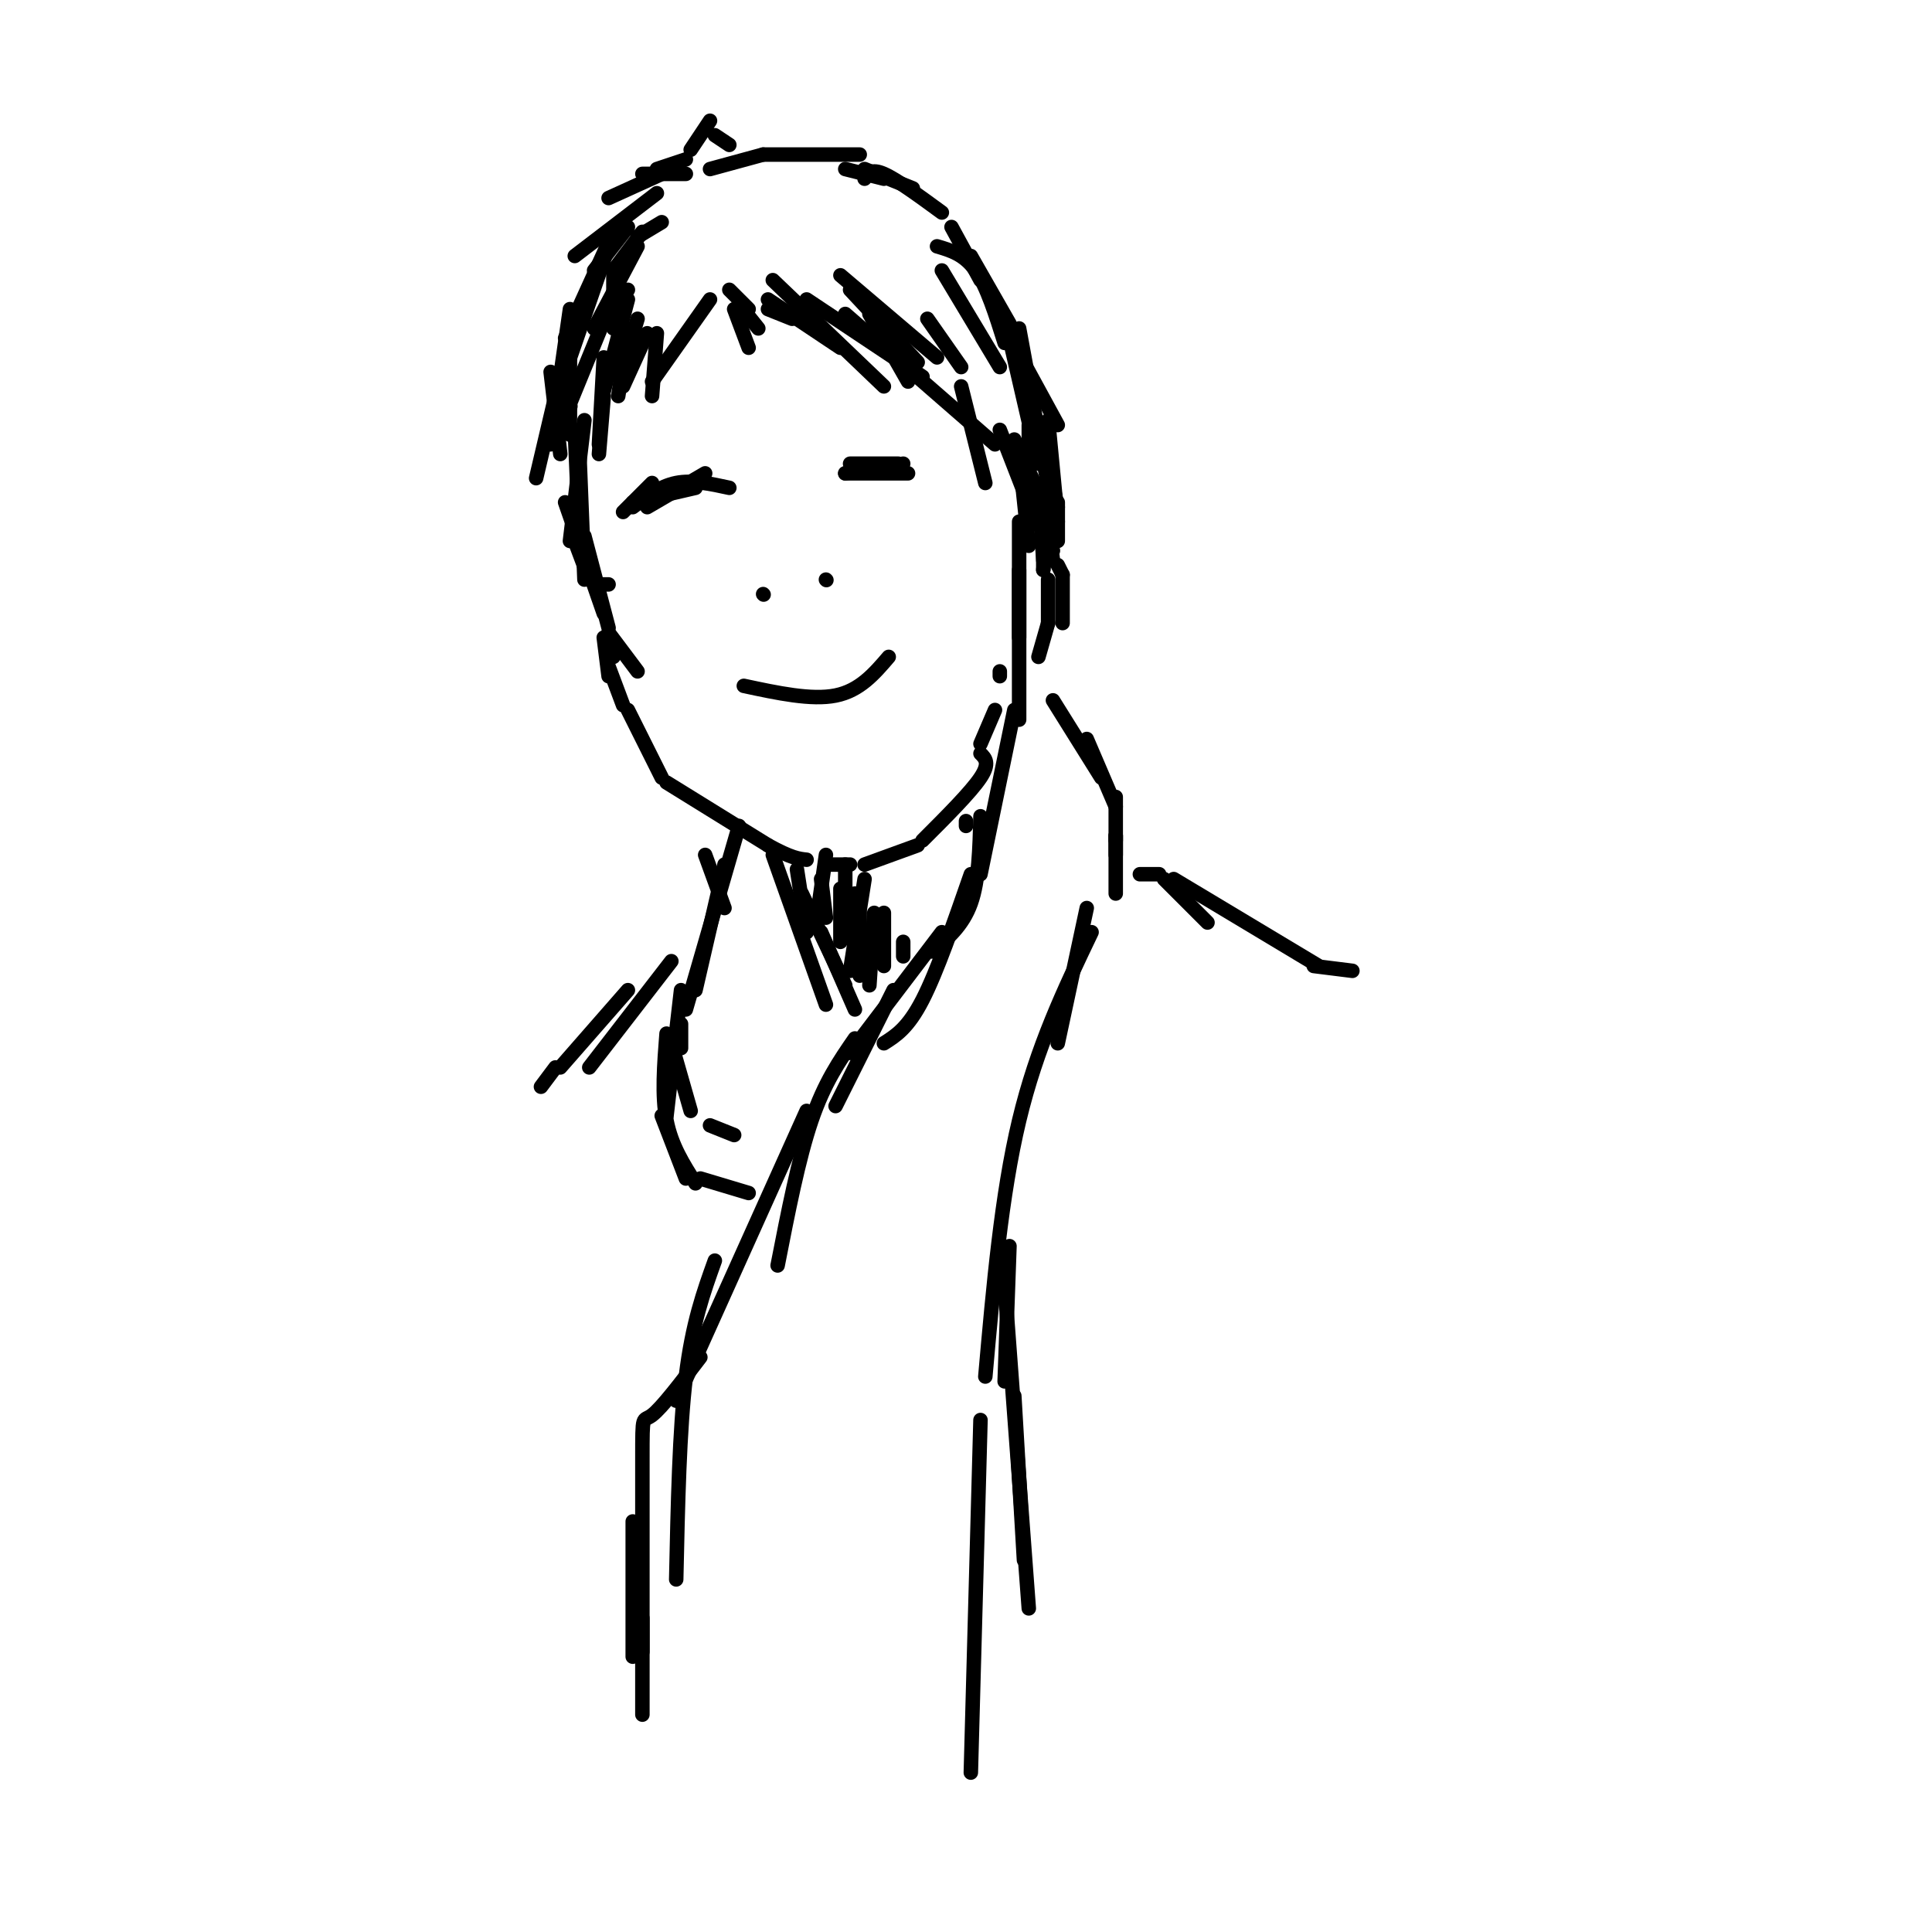 <svg viewBox='0 0 400 400' version='1.1' xmlns='http://www.w3.org/2000/svg' xmlns:xlink='http://www.w3.org/1999/xlink'><g fill='none' stroke='rgb(0,0,0)' stroke-width='3' stroke-linecap='round' stroke-linejoin='round'><path d='M132,66c0.000,0.000 -3.000,10.000 -3,10'/><path d='M126,64c0.000,0.000 -9.000,22.000 -9,22'/><path d='M118,73c0.000,0.000 0.000,17.000 0,17'/><path d='M118,84c0.000,0.000 0.100,0.100 0.1,0.1'/><path d='M126,66c0.000,0.000 4.000,-6.000 4,-6'/><path d='M130,62c0.000,0.000 -5.000,19.000 -5,19'/><path d='M125,82c0.000,0.000 -1.000,12.000 -1,12'/><path d='M125,79c0.000,0.000 5.000,-11.000 5,-11'/><path d='M130,69c0.000,0.000 -2.000,13.000 -2,13'/><path d='M129,80c0.000,0.000 5.000,-11.000 5,-11'/><path d='M136,69c0.000,0.000 -1.000,13.000 -1,13'/><path d='M135,79c0.000,0.000 12.000,-17.000 12,-17'/><path d='M151,60c0.000,0.000 4.000,4.000 4,4'/><path d='M153,63c0.000,0.000 4.000,5.000 4,5'/><path d='M152,64c0.000,0.000 3.000,8.000 3,8'/><path d='M159,64c0.000,0.000 5.000,2.000 5,2'/><path d='M159,62c0.000,0.000 15.000,10.000 15,10'/><path d='M160,58c0.000,0.000 23.000,22.000 23,22'/><path d='M167,62c0.000,0.000 24.000,16.000 24,16'/><path d='M175,65c0.000,0.000 31.000,27.000 31,27'/><path d='M180,65c0.000,0.000 8.000,14.000 8,14'/><path d='M176,60c0.000,0.000 14.000,15.000 14,15'/><path d='M192,66c0.000,0.000 7.000,10.000 7,10'/><path d='M201,53c0.000,0.000 8.000,14.000 8,14'/><path d='M174,57c0.000,0.000 20.000,17.000 20,17'/><path d='M195,56c0.000,0.000 12.000,20.000 12,20'/><path d='M207,66c0.000,0.000 12.000,22.000 12,22'/><path d='M211,68c0.000,0.000 7.000,38.000 7,38'/><path d='M217,87c0.000,0.000 2.000,21.000 2,21'/><path d='M219,104c0.000,0.000 0.000,8.000 0,8'/><path d='M213,88c0.000,0.000 0.000,21.000 0,21'/><path d='M211,94c0.000,0.000 2.000,19.000 2,19'/><path d='M215,101c0.000,0.000 1.000,15.000 1,15'/><path d='M217,113c0.000,0.000 1.000,1.000 1,1'/><path d='M210,91c0.000,0.000 6.000,13.000 6,13'/><path d='M125,74c0.000,0.000 -1.000,18.000 -1,18'/><path d='M121,87c0.000,0.000 -3.000,25.000 -3,25'/><path d='M119,89c0.000,0.000 1.000,23.000 1,23'/><path d='M120,95c0.000,0.000 1.000,25.000 1,25'/><path d='M117,104c0.000,0.000 8.000,23.000 8,23'/><path d='M121,111c0.000,0.000 5.000,19.000 5,19'/><path d='M119,112c0.000,0.000 3.000,8.000 3,8'/><path d='M123,121c0.000,0.000 3.000,0.000 3,0'/><path d='M126,133c0.000,0.000 1.000,3.000 1,3'/><path d='M126,131c0.000,0.000 6.000,8.000 6,8'/><path d='M125,132c0.000,0.000 1.000,8.000 1,8'/><path d='M126,138c0.000,0.000 3.000,8.000 3,8'/><path d='M130,147c0.000,0.000 7.000,14.000 7,14'/><path d='M138,162c0.000,0.000 21.000,13.000 21,13'/><path d='M159,175c4.833,2.667 6.417,2.833 8,3'/><path d='M171,179c0.000,0.000 5.000,0.000 5,0'/><path d='M179,179c0.000,0.000 11.000,-4.000 11,-4'/><path d='M191,174c5.000,-5.000 10.000,-10.000 12,-13c2.000,-3.000 1.000,-4.000 0,-5'/><path d='M203,154c0.000,0.000 3.000,-7.000 3,-7'/><path d='M207,140c0.000,0.000 0.000,-1.000 0,-1'/><path d='M175,98c0.000,0.000 12.000,-2.000 12,-2'/><path d='M175,98c0.000,0.000 13.000,0.000 13,0'/><path d='M146,98c0.000,0.000 -12.000,7.000 -12,7'/><path d='M131,104c0.000,0.000 13.000,-3.000 13,-3'/><path d='M135,100c0.000,0.000 -6.000,6.000 -6,6'/><path d='M131,105c2.833,-2.167 5.667,-4.333 9,-5c3.333,-0.667 7.167,0.167 11,1'/><path d='M176,96c0.000,0.000 10.000,0.000 10,0'/><path d='M158,123c0.000,0.000 0.100,0.100 0.1,0.1'/><path d='M171,120c0.000,0.000 0.100,0.100 0.1,0.1'/><path d='M154,142c7.000,1.500 14.000,3.000 19,2c5.000,-1.000 8.000,-4.500 11,-8'/><path d='M133,48c0.000,0.000 -6.000,8.000 -6,8'/><path d='M127,48c0.000,0.000 -10.000,22.000 -10,22'/><path d='M126,51c0.000,0.000 -9.000,26.000 -9,26'/><path d='M118,64c0.000,0.000 -4.000,28.000 -4,28'/><path d='M114,77c0.000,0.000 2.000,17.000 2,17'/><path d='M123,68c0.000,0.000 9.000,-17.000 9,-17'/><path d='M132,49c0.000,0.000 5.000,-3.000 5,-3'/><path d='M197,47c0.000,0.000 6.000,11.000 6,11'/><path d='M194,51c2.833,0.833 5.667,1.667 8,5c2.333,3.333 4.167,9.167 6,15'/><path d='M209,70c0.000,0.000 6.000,26.000 6,26'/><path d='M217,96c0.000,0.000 2.000,9.000 2,9'/><path d='M219,117c0.000,0.000 1.000,2.000 1,2'/><path d='M220,119c0.000,0.000 0.000,10.000 0,10'/><path d='M217,129c0.000,0.000 -2.000,7.000 -2,7'/><path d='M217,104c0.000,0.000 0.000,10.000 0,10'/><path d='M217,115c0.000,0.000 0.100,0.100 0.1,0.1'/><path d='M216,115c0.000,0.000 0.000,3.000 0,3'/><path d='M216,118c0.000,0.000 1.000,-8.000 1,-8'/><path d='M217,108c0.000,0.000 1.000,8.000 1,8'/><path d='M217,120c0.000,0.000 0.000,9.000 0,9'/><path d='M203,169c-0.167,6.667 -0.333,13.333 -2,18c-1.667,4.667 -4.833,7.333 -8,10'/><path d='M200,170c0.000,0.000 0.000,1.000 0,1'/><path d='M211,108c0.000,0.000 0.000,24.000 0,24'/><path d='M211,118c0.000,0.000 0.000,31.000 0,31'/><path d='M210,147c0.000,0.000 -7.000,34.000 -7,34'/><path d='M201,181c-3.500,10.083 -7.000,20.167 -10,26c-3.000,5.833 -5.500,7.417 -8,9'/><path d='M185,205c0.000,0.000 -12.000,24.000 -12,24'/><path d='M218,145c0.000,0.000 10.000,16.000 10,16'/><path d='M225,153c0.000,0.000 6.000,14.000 6,14'/><path d='M231,165c0.000,0.000 0.000,9.000 0,9'/><path d='M231,173c0.000,0.000 0.000,4.000 0,4'/><path d='M231,173c0.000,0.000 0.000,12.000 0,12'/><path d='M195,193c0.000,0.000 -19.000,25.000 -19,25'/><path d='M167,230c0.000,0.000 -27.000,60.000 -27,60'/><path d='M177,215c-3.167,4.583 -6.333,9.167 -9,17c-2.667,7.833 -4.833,18.917 -7,30'/><path d='M164,187c0.000,0.000 3.000,6.000 3,6'/><path d='M165,180c0.000,0.000 2.000,13.000 2,13'/><path d='M166,185c0.000,0.000 9.000,19.000 9,19'/><path d='M146,177c0.000,0.000 4.000,11.000 4,11'/><path d='M150,179c0.000,0.000 -6.000,26.000 -6,26'/><path d='M153,171c0.000,0.000 -11.000,38.000 -11,38'/><path d='M139,216c0.000,0.000 4.000,14.000 4,14'/><path d='M147,233c0.000,0.000 5.000,2.000 5,2'/><path d='M225,188c0.000,0.000 -6.000,28.000 -6,28'/><path d='M226,193c-5.667,11.833 -11.333,23.667 -15,39c-3.667,15.333 -5.333,34.167 -7,53'/><path d='M203,294c0.000,0.000 -2.000,73.000 -2,73'/><path d='M210,289c0.000,0.000 2.000,34.000 2,34'/><path d='M209,258c0.000,0.000 -1.000,28.000 -1,28'/><path d='M208,266c0.000,0.000 5.000,67.000 5,67'/><path d='M148,261c-2.333,6.500 -4.667,13.000 -6,24c-1.333,11.000 -1.667,26.500 -2,42'/><path d='M145,281c-4.000,5.244 -8.000,10.489 -10,12c-2.000,1.511 -2.000,-0.711 -2,9c0.000,9.711 0.000,31.356 0,53'/><path d='M133,342c0.000,0.000 0.000,-7.000 0,-7'/><path d='M131,315c0.000,0.000 0.000,28.000 0,28'/><path d='M160,177c0.000,0.000 11.000,31.000 11,31'/><path d='M138,214c-0.500,6.417 -1.000,12.833 0,18c1.000,5.167 3.500,9.083 6,13'/><path d='M141,212c0.000,0.000 0.000,5.000 0,5'/><path d='M139,199c0.000,0.000 -17.000,22.000 -17,22'/><path d='M130,205c0.000,0.000 -14.000,16.000 -14,16'/><path d='M115,221c0.000,0.000 -3.000,4.000 -3,4'/><path d='M236,181c0.000,0.000 4.000,0.000 4,0'/><path d='M241,182c0.000,0.000 9.000,9.000 9,9'/><path d='M243,182c0.000,0.000 30.000,18.000 30,18'/><path d='M272,200c0.000,0.000 8.000,1.000 8,1'/><path d='M171,177c0.000,0.000 -2.000,14.000 -2,14'/><path d='M170,182c0.000,0.000 1.000,8.000 1,8'/><path d='M174,184c0.000,0.000 0.000,11.000 0,11'/><path d='M175,179c0.000,0.000 0.000,15.000 0,15'/><path d='M179,182c0.000,0.000 -3.000,19.000 -3,19'/><path d='M177,185c0.000,0.000 0.000,16.000 0,16'/><path d='M181,189c0.000,0.000 -1.000,15.000 -1,15'/><path d='M178,189c0.000,0.000 0.000,13.000 0,13'/><path d='M183,189c0.000,0.000 0.000,11.000 0,11'/><path d='M187,195c0.000,0.000 0.000,3.000 0,3'/><path d='M170,193c0.000,0.000 7.000,16.000 7,16'/><path d='M141,205c0.000,0.000 -3.000,26.000 -3,26'/><path d='M137,231c0.000,0.000 5.000,13.000 5,13'/><path d='M145,244c0.000,0.000 10.000,3.000 10,3'/><path d='M175,35c0.000,0.000 8.000,2.000 8,2'/><path d='M179,37c0.667,-1.083 1.333,-2.167 4,-1c2.667,1.167 7.333,4.583 12,8'/><path d='M179,35c0.000,0.000 10.000,4.000 10,4'/><path d='M178,32c0.000,0.000 -20.000,0.000 -20,0'/><path d='M158,32c0.000,0.000 -11.000,3.000 -11,3'/><path d='M151,30c0.000,0.000 -3.000,-2.000 -3,-2'/><path d='M147,25c0.000,0.000 -4.000,6.000 -4,6'/><path d='M142,33c0.000,0.000 -6.000,2.000 -6,2'/><path d='M142,36c0.000,0.000 -9.000,0.000 -9,0'/><path d='M137,36c0.000,0.000 -11.000,5.000 -11,5'/><path d='M136,40c0.000,0.000 -17.000,13.000 -17,13'/><path d='M130,47c0.000,0.000 -7.000,9.000 -7,9'/><path d='M127,56c0.000,0.000 0.000,12.000 0,12'/><path d='M115,82c0.000,0.000 -4.000,17.000 -4,17'/><path d='M199,80c0.000,0.000 5.000,20.000 5,20'/><path d='M207,89c0.000,0.000 7.000,18.000 7,18'/><path d='M214,107c0.000,0.000 1.000,0.000 1,0'/></g>
</svg>